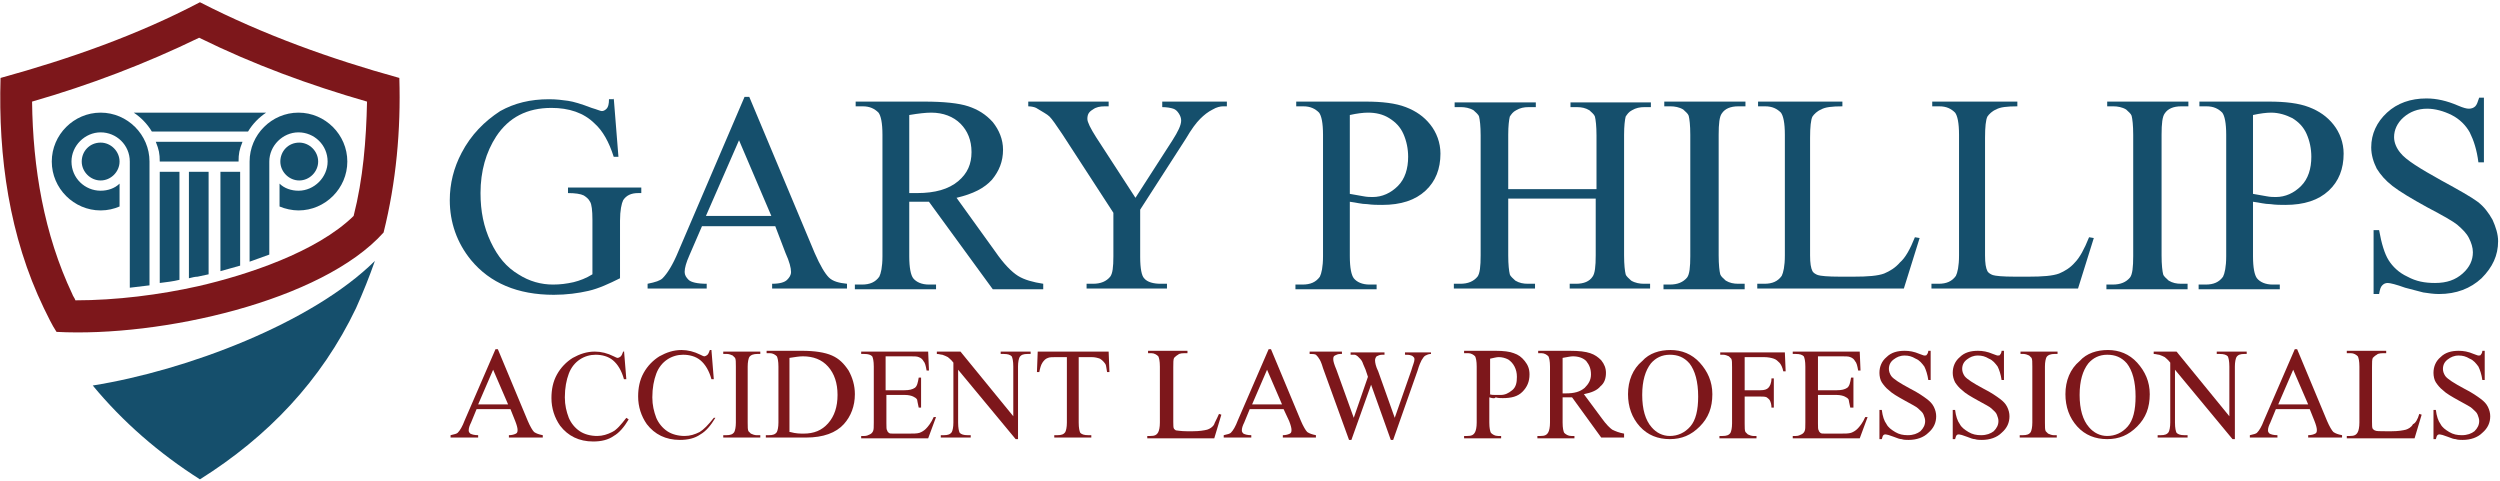 <svg xmlns="http://www.w3.org/2000/svg" width="322" height="62" viewBox="0 0 322 62" fill="none"><g clip-path="url(#clip0_78_1236)"><path fill-rule="evenodd" clip-rule="evenodd" d="M20.068 18.267H25.651H31.234C30.828 19.282 30.727 19.79 30.727 20.806H20.576C20.576 19.79 20.474 19.282 20.068 18.267ZM38.543 18.368C39.863 18.368 40.979 19.485 40.979 20.806C40.979 22.126 39.863 23.244 38.543 23.244C37.224 23.244 36.107 22.126 36.107 20.806C36.107 19.485 37.122 18.368 38.543 18.368ZM12.963 18.368C14.282 18.368 15.399 19.485 15.399 20.806C15.399 22.126 14.282 23.244 12.963 23.244C11.643 23.244 10.526 22.126 10.526 20.806C10.526 19.485 11.541 18.368 12.963 18.368ZM32.148 20.806V33.706C32.96 33.401 33.874 33.096 34.686 32.791V20.806C34.686 18.774 36.411 17.048 38.442 17.048C40.472 17.048 42.197 18.673 42.197 20.806C42.197 22.837 40.472 24.564 38.442 24.564C37.528 24.564 36.614 24.259 36.005 23.65V26.596C36.716 26.9 37.63 27.103 38.442 27.103C41.893 27.103 44.735 24.259 44.735 20.806C44.735 17.352 41.893 14.508 38.442 14.508C34.99 14.508 32.148 17.352 32.148 20.806ZM26.971 22.126H25.651H24.332V35.839C24.738 35.737 25.144 35.636 25.448 35.636C25.956 35.534 26.362 35.432 26.869 35.331V22.126H26.971ZM30.93 22.126H28.392V34.925C29.204 34.721 30.118 34.417 30.93 34.214V22.126ZM34.28 14.508C33.366 15.118 32.554 15.93 31.945 16.946H25.753H19.561C18.952 15.93 18.14 15.118 17.226 14.508H25.753H34.28ZM19.256 20.806C19.256 17.352 16.414 14.508 12.963 14.508C9.511 14.508 6.669 17.352 6.669 20.806C6.669 24.259 9.511 27.103 12.963 27.103C13.876 27.103 14.688 26.9 15.399 26.596V23.65C14.79 24.259 13.876 24.564 12.963 24.564C10.932 24.564 9.207 22.939 9.207 20.806C9.207 18.774 10.932 17.048 12.963 17.048C14.993 17.048 16.718 18.673 16.718 20.806V37.058C17.632 36.956 18.444 36.854 19.256 36.753V20.806ZM20.576 22.126H23.114V36.042C22.302 36.245 21.388 36.347 20.576 36.448V22.126Z" fill="#154F6C"></path><path fill-rule="evenodd" clip-rule="evenodd" d="M25.753 0.288C17.632 4.554 8.902 7.601 0.071 10.039C-0.234 20.196 1.187 30.455 5.654 39.699C6.161 40.714 6.669 41.831 7.278 42.746C20.677 43.457 41.487 38.784 49.405 29.948C51.029 23.447 51.638 16.743 51.435 10.039C42.603 7.601 33.874 4.453 25.753 0.288ZM47.273 13.086C47.171 18.063 46.765 23.041 45.547 27.814C40.776 32.487 31.742 35.432 25.55 36.855C20.576 37.972 14.993 38.683 9.714 38.683C9.613 38.378 9.41 38.175 9.308 37.87C5.654 30.151 4.233 21.619 4.131 13.086C11.541 10.953 18.749 8.211 25.651 4.859C32.656 8.312 39.863 10.953 47.273 13.086Z" fill="#7D171B"></path><path fill-rule="evenodd" clip-rule="evenodd" d="M11.947 49.653C15.805 54.325 20.474 58.388 25.753 61.74C34.483 56.255 41.385 49.043 45.852 39.698C46.765 37.667 47.577 35.636 48.288 33.604C40.167 41.628 24.027 47.723 11.947 49.653Z" fill="#154F6C"></path><path d="M79.046 12.578L79.655 20.196H79.046C78.437 18.266 77.625 16.844 76.609 15.93C75.188 14.508 73.26 13.899 71.026 13.899C67.88 13.899 65.545 15.117 63.921 17.555C62.601 19.587 61.891 22.024 61.891 24.869C61.891 27.205 62.297 29.236 63.21 31.166C64.124 33.096 65.24 34.416 66.763 35.331C68.184 36.245 69.707 36.651 71.23 36.651C72.143 36.651 72.955 36.549 73.869 36.346C74.681 36.143 75.493 35.838 76.305 35.331V28.322C76.305 27.103 76.204 26.291 76.001 25.986C75.797 25.579 75.493 25.376 75.188 25.173C74.782 24.97 74.072 24.869 73.158 24.869V24.157H82.599V24.869H82.193C81.279 24.869 80.67 25.173 80.264 25.783C80.061 26.189 79.858 27.103 79.858 28.424V35.838C78.437 36.549 77.117 37.159 75.797 37.464C74.478 37.768 72.955 37.971 71.331 37.971C66.662 37.971 63.109 36.448 60.672 33.502C58.845 31.268 57.932 28.627 57.932 25.783C57.932 23.65 58.439 21.618 59.454 19.688C60.672 17.352 62.398 15.625 64.428 14.305C66.255 13.289 68.286 12.781 70.722 12.781C71.635 12.781 72.448 12.883 73.158 12.984C73.869 13.086 74.884 13.391 76.204 13.899C76.914 14.102 77.32 14.305 77.523 14.305C77.726 14.305 77.929 14.203 78.132 14C78.335 13.797 78.437 13.391 78.437 12.781H79.046V12.578Z" fill="#154F6C"></path><path d="M99.856 29.135H90.415L88.791 32.893C88.385 33.807 88.182 34.518 88.182 35.026C88.182 35.432 88.385 35.737 88.69 36.042C88.994 36.346 89.806 36.549 91.024 36.549V37.159H83.411V36.549C84.426 36.346 85.035 36.143 85.34 35.838C85.949 35.229 86.659 34.112 87.37 32.385L95.897 12.477H96.506L104.931 32.588C105.642 34.213 106.251 35.229 106.758 35.737C107.266 36.245 108.078 36.448 109.093 36.549V37.159H99.45V36.549C100.465 36.549 101.074 36.346 101.378 36.042C101.683 35.737 101.886 35.432 101.886 35.026C101.886 34.518 101.683 33.705 101.175 32.588L99.856 29.135ZM99.348 27.814L95.186 18.063L90.923 27.814H99.348Z" fill="#154F6C"></path><path d="M134.368 37.26H127.872L119.649 25.986C119.04 25.986 118.533 25.986 118.127 25.986C117.924 25.986 117.822 25.986 117.619 25.986C117.416 25.986 117.213 25.986 117.112 25.986V32.994C117.112 34.518 117.315 35.432 117.619 35.838C118.025 36.346 118.736 36.651 119.649 36.651H120.563V37.26H110.107V36.651H111.021C112.036 36.651 112.747 36.346 113.254 35.635C113.457 35.229 113.66 34.416 113.66 32.994V17.352C113.66 15.828 113.457 14.914 113.153 14.508C112.645 14 112.036 13.695 111.123 13.695H110.209V13.086H119.04C121.578 13.086 123.507 13.289 124.725 13.695C125.943 14.102 126.958 14.711 127.872 15.727C128.684 16.743 129.191 17.962 129.191 19.282C129.191 20.805 128.684 22.024 127.77 23.142C126.755 24.259 125.334 24.97 123.202 25.478L128.176 32.385C129.293 34.01 130.308 35.026 131.12 35.534C131.932 36.041 133.049 36.346 134.368 36.549V37.26ZM117.112 24.868C117.315 24.868 117.518 24.868 117.721 24.868C117.924 24.868 118.025 24.868 118.127 24.868C120.461 24.868 122.187 24.361 123.405 23.345C124.623 22.329 125.131 21.11 125.131 19.587C125.131 18.063 124.623 16.844 123.71 15.93C122.796 15.016 121.477 14.508 119.954 14.508C119.243 14.508 118.33 14.61 117.112 14.813V24.868Z" fill="#154F6C"></path><path d="M149.494 13.086H158.021V13.695H157.513C157.209 13.695 156.701 13.797 156.194 14.102C155.585 14.406 155.077 14.813 154.57 15.32C154.062 15.828 153.453 16.641 152.742 17.86L146.855 27.002V33.096C146.855 34.62 147.058 35.534 147.362 35.838C147.768 36.346 148.581 36.549 149.494 36.549H150.306V37.159H139.952V36.549H140.764C141.779 36.549 142.49 36.245 142.997 35.635C143.302 35.229 143.404 34.416 143.404 32.994V27.408L136.805 17.25C135.993 16.032 135.486 15.32 135.181 15.016C134.877 14.711 134.268 14.406 133.456 13.899C133.253 13.797 132.846 13.695 132.44 13.695V13.086H142.794V13.695H142.287C141.678 13.695 141.17 13.797 140.764 14.102C140.257 14.406 140.054 14.711 140.054 15.32C140.054 15.727 140.46 16.539 141.17 17.657L146.246 25.478L151.017 18.063C151.727 16.946 152.133 16.133 152.133 15.524C152.133 15.219 152.032 14.914 151.829 14.61C151.626 14.305 151.423 14.102 151.118 14C150.814 13.899 150.306 13.797 149.697 13.797V13.086H149.494Z" fill="#154F6C"></path><path d="M173.857 25.986V32.994C173.857 34.518 174.06 35.432 174.364 35.838C174.77 36.346 175.481 36.651 176.395 36.651H177.308V37.26H166.853V36.651H167.766C168.781 36.651 169.492 36.346 169.999 35.635C170.202 35.229 170.405 34.416 170.405 32.994V17.352C170.405 15.828 170.202 14.914 169.898 14.508C169.39 14 168.781 13.695 167.868 13.695H166.954V13.086H175.887C178.019 13.086 179.744 13.289 181.064 13.797C182.384 14.305 183.399 15.016 184.211 16.032C185.023 17.047 185.53 18.368 185.53 19.79C185.53 21.72 184.921 23.345 183.602 24.564C182.282 25.783 180.455 26.392 178.019 26.392C177.41 26.392 176.801 26.392 176.09 26.291C175.379 26.291 174.669 26.087 173.857 25.986ZM173.857 24.97C174.466 25.072 175.075 25.173 175.582 25.275C176.09 25.376 176.496 25.376 176.801 25.376C178.019 25.376 179.135 24.868 180.049 23.954C180.962 23.04 181.369 21.72 181.369 20.196C181.369 19.18 181.165 18.165 180.759 17.25C180.353 16.336 179.744 15.727 178.932 15.219C178.12 14.711 177.207 14.508 176.191 14.508C175.582 14.508 174.77 14.61 173.857 14.813V24.97Z" fill="#154F6C"></path><path d="M194.362 24.361H205.629V17.454C205.629 16.235 205.528 15.422 205.426 15.016C205.325 14.711 205.02 14.508 204.716 14.203C204.208 13.899 203.701 13.797 203.091 13.797H202.279V13.188H212.633V13.797H211.821C211.212 13.797 210.705 13.899 210.197 14.203C209.791 14.406 209.588 14.711 209.385 15.016C209.284 15.422 209.182 16.235 209.182 17.352V32.893C209.182 34.112 209.284 34.924 209.385 35.331C209.487 35.635 209.791 35.838 210.096 36.143C210.603 36.448 211.212 36.549 211.72 36.549H212.532V37.159H202.178V36.549H202.99C204.005 36.549 204.716 36.245 205.122 35.635C205.426 35.229 205.528 34.315 205.528 32.893V25.579H194.26V32.893C194.26 34.112 194.362 34.924 194.463 35.331C194.565 35.635 194.869 35.838 195.174 36.143C195.681 36.448 196.189 36.549 196.798 36.549H197.711V37.159H187.256V36.549H188.068C189.083 36.549 189.794 36.245 190.301 35.635C190.606 35.229 190.707 34.315 190.707 32.893V17.454C190.707 16.235 190.606 15.422 190.504 15.016C190.403 14.711 190.098 14.508 189.794 14.203C189.286 13.899 188.677 13.797 188.169 13.797H187.357V13.188H197.813V13.797H196.899C196.29 13.797 195.783 13.899 195.275 14.203C194.869 14.406 194.666 14.711 194.463 15.016C194.362 15.422 194.26 16.235 194.26 17.352V24.361H194.362Z" fill="#154F6C"></path><path d="M224.713 36.651V37.26H214.258V36.651H215.07C216.085 36.651 216.796 36.346 217.303 35.737C217.608 35.331 217.709 34.416 217.709 32.994V17.352C217.709 16.133 217.608 15.32 217.506 14.914C217.405 14.61 217.1 14.406 216.796 14.102C216.288 13.797 215.679 13.695 215.171 13.695H214.359V13.086H224.815V13.695H223.901C222.886 13.695 222.176 14 221.77 14.61C221.465 15.016 221.364 15.93 221.364 17.352V32.893C221.364 34.112 221.465 34.924 221.567 35.331C221.668 35.635 221.973 35.838 222.277 36.143C222.785 36.448 223.292 36.549 223.901 36.549H224.713V36.651Z" fill="#154F6C"></path><path d="M246.639 30.556L247.248 30.658L245.218 37.159H226.337V36.549H227.25C228.266 36.549 228.976 36.245 229.484 35.534C229.687 35.127 229.89 34.315 229.89 32.893V17.352C229.89 15.828 229.687 14.914 229.382 14.508C228.875 14 228.266 13.695 227.352 13.695H226.438V13.086H237.3V13.695C235.98 13.695 235.067 13.797 234.559 14.102C234.052 14.305 233.646 14.711 233.443 15.016C233.24 15.422 233.138 16.336 233.138 17.758V32.893C233.138 33.908 233.24 34.518 233.443 34.924C233.544 35.127 233.849 35.331 234.153 35.432C234.458 35.534 235.371 35.635 236.995 35.635H238.721C240.548 35.635 241.868 35.534 242.68 35.229C243.391 34.924 244.101 34.518 244.71 33.807C245.421 33.197 246.03 32.08 246.639 30.556Z" fill="#154F6C"></path><path d="M269.073 30.556L269.682 30.658L267.651 37.159H248.771V36.549H249.684C250.699 36.549 251.41 36.245 251.917 35.534C252.12 35.127 252.323 34.315 252.323 32.893V17.352C252.323 15.828 252.12 14.914 251.816 14.508C251.308 14 250.699 13.695 249.786 13.695H248.872V13.086H259.835V13.695C258.515 13.695 257.602 13.797 257.094 14.102C256.587 14.305 256.181 14.711 255.978 15.016C255.775 15.422 255.673 16.336 255.673 17.758V32.893C255.673 33.908 255.775 34.518 255.978 34.924C256.079 35.127 256.384 35.331 256.688 35.432C256.993 35.534 257.906 35.635 259.531 35.635H261.256C263.083 35.635 264.403 35.534 265.215 35.229C265.926 34.924 266.636 34.518 267.245 33.807C267.854 33.197 268.464 32.08 269.073 30.556Z" fill="#154F6C"></path><path d="M281.761 36.651V37.26H271.306V36.651H272.118C273.133 36.651 273.843 36.346 274.351 35.737C274.656 35.331 274.757 34.416 274.757 32.994V17.352C274.757 16.133 274.656 15.32 274.554 14.914C274.452 14.61 274.148 14.406 273.843 14.102C273.336 13.797 272.727 13.695 272.219 13.695H271.407V13.086H281.863V13.695H280.949C279.934 13.695 279.223 14 278.817 14.61C278.513 15.016 278.411 15.93 278.411 17.352V32.893C278.411 34.112 278.513 34.924 278.614 35.331C278.716 35.635 279.02 35.838 279.325 36.143C279.833 36.448 280.34 36.549 280.949 36.549H281.761V36.651Z" fill="#154F6C"></path><path d="M290.187 25.986V32.994C290.187 34.518 290.39 35.432 290.694 35.838C291.1 36.346 291.811 36.651 292.725 36.651H293.638V37.26H283.183V36.651H284.096C285.111 36.651 285.822 36.346 286.329 35.635C286.532 35.229 286.735 34.416 286.735 32.994V17.352C286.735 15.828 286.532 14.914 286.228 14.508C285.72 14 285.111 13.695 284.198 13.695H283.284V13.086H292.217C294.349 13.086 296.074 13.289 297.394 13.797C298.714 14.305 299.729 15.016 300.541 16.032C301.353 17.047 301.86 18.368 301.86 19.79C301.86 21.72 301.251 23.345 299.932 24.564C298.612 25.783 296.785 26.392 294.349 26.392C293.74 26.392 293.131 26.392 292.42 26.291C291.709 26.291 290.999 26.087 290.187 25.986ZM290.187 24.97C290.796 25.072 291.405 25.173 291.913 25.275C292.42 25.376 292.826 25.376 293.131 25.376C294.349 25.376 295.465 24.868 296.379 23.954C297.293 23.04 297.699 21.72 297.699 20.196C297.699 19.18 297.496 18.165 297.09 17.25C296.683 16.336 296.074 15.727 295.262 15.219C294.45 14.813 293.537 14.508 292.522 14.508C291.913 14.508 291.1 14.61 290.187 14.813V24.97Z" fill="#154F6C"></path><path d="M319.929 12.578V20.907H319.218C319.015 19.282 318.609 18.063 318.102 17.047C317.594 16.133 316.782 15.321 315.767 14.813C314.752 14.305 313.635 14 312.62 14C311.402 14 310.387 14.406 309.575 15.117C308.763 15.829 308.357 16.743 308.357 17.657C308.357 18.368 308.661 19.079 309.169 19.688C309.88 20.602 311.707 21.72 314.447 23.243C316.681 24.462 318.305 25.376 319.117 25.986C319.929 26.595 320.538 27.408 321.046 28.322C321.452 29.236 321.756 30.15 321.756 31.064C321.756 32.893 321.046 34.416 319.625 35.838C318.203 37.159 316.376 37.87 314.143 37.87C313.432 37.87 312.823 37.768 312.113 37.667C311.707 37.565 310.996 37.362 309.778 37.057C308.661 36.651 307.849 36.448 307.545 36.448C307.24 36.448 307.037 36.549 306.834 36.753C306.631 36.956 306.53 37.26 306.428 37.87H305.718V29.642H306.428C306.733 31.369 307.139 32.69 307.646 33.502C308.154 34.315 308.966 35.127 310.083 35.635C311.199 36.245 312.316 36.448 313.635 36.448C315.158 36.448 316.275 36.041 317.188 35.229C318.102 34.416 318.508 33.502 318.508 32.486C318.508 31.877 318.305 31.268 318 30.658C317.696 30.049 317.188 29.541 316.478 28.931C315.97 28.525 314.752 27.814 312.62 26.697C310.59 25.579 309.067 24.665 308.154 23.954C307.24 23.243 306.631 22.532 306.124 21.72C305.718 20.907 305.413 19.993 305.413 18.977C305.413 17.25 306.124 15.727 307.443 14.508C308.763 13.289 310.489 12.68 312.519 12.68C313.838 12.68 315.158 12.984 316.579 13.594C317.29 13.899 317.696 14 318 14C318.305 14 318.609 13.899 318.812 13.695C319.015 13.492 319.117 13.188 319.32 12.578H319.929Z" fill="#154F6C"></path><path d="M65.748 52.7H61.383L60.672 54.426C60.469 54.833 60.368 55.138 60.368 55.442C60.368 55.645 60.469 55.747 60.571 55.849C60.774 55.95 61.078 56.052 61.586 56.052V56.356H58.033V56.052C58.541 55.95 58.845 55.849 58.947 55.747C59.251 55.442 59.556 54.934 59.86 54.122L63.819 44.98H64.124L67.981 54.223C68.286 54.934 68.59 55.442 68.793 55.645C69.098 55.849 69.402 55.95 69.91 56.052V56.356H65.545V56.052C65.951 56.052 66.255 55.95 66.459 55.849C66.662 55.747 66.662 55.544 66.662 55.341C66.662 55.138 66.56 54.731 66.357 54.223L65.748 52.7ZM65.444 52.09L63.515 47.621L61.586 52.09H65.444Z" fill="#7D171B"></path><path d="M80.365 45.082L80.67 48.84H80.365C80.061 47.723 79.553 46.91 78.944 46.402C78.335 45.894 77.523 45.691 76.711 45.691C76 45.691 75.29 45.894 74.681 46.301C74.072 46.707 73.564 47.316 73.26 48.129C72.955 48.942 72.752 49.957 72.752 51.176C72.752 52.192 72.955 53.005 73.26 53.817C73.564 54.528 74.072 55.138 74.681 55.544C75.29 55.95 76.102 56.153 76.914 56.153C77.624 56.153 78.234 55.95 78.843 55.645C79.452 55.341 79.959 54.731 80.67 53.817L80.974 54.02C80.365 55.036 79.756 55.747 79.046 56.153C78.335 56.661 77.421 56.864 76.406 56.864C74.579 56.864 73.158 56.153 72.143 54.833C71.432 53.817 71.026 52.598 71.026 51.278C71.026 50.16 71.229 49.145 71.737 48.231C72.245 47.316 72.955 46.605 73.767 46.097C74.681 45.59 75.594 45.285 76.609 45.285C77.421 45.285 78.234 45.488 79.046 45.894C79.249 45.996 79.452 46.097 79.553 46.097C79.655 46.097 79.858 45.996 79.959 45.894C80.061 45.793 80.162 45.59 80.264 45.285H80.365V45.082Z" fill="#7D171B"></path><path d="M91.633 45.082L91.937 48.84H91.633C91.328 47.723 90.821 46.91 90.212 46.402C89.603 45.894 88.79 45.691 87.978 45.691C87.268 45.691 86.557 45.894 85.948 46.301C85.339 46.707 84.832 47.316 84.527 48.129C84.223 48.942 84.02 49.957 84.02 51.176C84.02 52.192 84.223 53.005 84.527 53.817C84.832 54.528 85.339 55.138 85.948 55.544C86.557 55.95 87.369 56.153 88.181 56.153C88.892 56.153 89.501 55.95 90.11 55.645C90.618 55.341 91.227 54.731 91.937 53.817H92.14C91.531 54.833 90.922 55.544 90.212 55.95C89.501 56.458 88.588 56.661 87.572 56.661C85.745 56.661 84.324 55.95 83.309 54.63C82.598 53.614 82.192 52.395 82.192 51.075C82.192 49.957 82.395 48.942 82.903 48.027C83.41 47.113 84.121 46.402 84.933 45.894C85.847 45.386 86.76 45.082 87.775 45.082C88.588 45.082 89.4 45.285 90.212 45.691C90.415 45.793 90.618 45.894 90.719 45.894C90.821 45.894 91.024 45.793 91.125 45.691C91.227 45.59 91.328 45.386 91.43 45.082H91.633Z" fill="#7D171B"></path><path d="M97.926 56.052V56.356H93.155V56.052H93.561C94.069 56.052 94.373 55.95 94.576 55.645C94.678 55.442 94.779 55.036 94.779 54.426V47.215C94.779 46.605 94.779 46.301 94.678 46.097C94.576 45.996 94.475 45.894 94.373 45.793C94.17 45.691 93.866 45.59 93.663 45.59H93.155V45.285H97.926V45.59H97.52C97.114 45.59 96.708 45.691 96.505 45.996C96.404 46.199 96.302 46.605 96.302 47.215V54.426C96.302 55.036 96.302 55.341 96.404 55.544C96.505 55.645 96.607 55.747 96.708 55.849C96.911 55.95 97.216 56.052 97.419 56.052H97.926Z" fill="#7D171B"></path><path d="M98.638 56.356V56.052H99.044C99.551 56.052 99.856 55.95 100.059 55.645C100.16 55.442 100.262 55.036 100.262 54.426V47.215C100.262 46.504 100.16 46.097 100.059 45.894C99.856 45.691 99.551 45.488 99.145 45.488H98.739V45.183H103.307C104.931 45.183 106.251 45.386 107.165 45.793C108.078 46.199 108.687 46.809 109.296 47.723C109.804 48.637 110.108 49.653 110.108 50.77C110.108 52.294 109.601 53.614 108.687 54.63C107.672 55.747 106.048 56.356 103.815 56.356H98.638ZM101.785 55.645C102.495 55.849 103.104 55.849 103.51 55.849C104.83 55.849 105.845 55.442 106.657 54.528C107.469 53.614 107.875 52.395 107.875 50.871C107.875 49.348 107.469 48.129 106.657 47.215C105.845 46.301 104.728 45.894 103.409 45.894C102.901 45.894 102.394 45.996 101.683 46.097V55.645H101.785Z" fill="#7D171B"></path><path d="M114.067 45.894V50.262H116.503C117.112 50.262 117.518 50.16 117.823 49.957C118.127 49.754 118.229 49.246 118.33 48.637H118.635V52.497H118.33C118.229 51.989 118.127 51.583 118.127 51.481C118.026 51.278 117.823 51.176 117.62 51.075C117.417 50.973 117.011 50.871 116.604 50.871H114.168V54.528C114.168 55.036 114.168 55.341 114.27 55.442C114.27 55.544 114.371 55.645 114.473 55.747C114.574 55.849 114.777 55.849 115.082 55.849H117.011C117.62 55.849 118.127 55.849 118.432 55.747C118.736 55.645 119.041 55.442 119.244 55.239C119.548 54.934 119.954 54.426 120.259 53.715H120.563L119.548 56.458H110.92V56.153H111.326C111.63 56.153 111.834 56.052 112.037 55.95C112.24 55.849 112.341 55.747 112.443 55.544C112.544 55.341 112.544 55.036 112.544 54.426V47.215C112.544 46.504 112.443 46.097 112.341 45.894C112.138 45.691 111.834 45.59 111.326 45.59H110.92V45.285H119.548L119.65 47.723H119.345C119.244 47.113 119.142 46.707 118.939 46.504C118.838 46.301 118.635 46.097 118.33 45.996C118.127 45.894 117.721 45.894 117.214 45.894H114.067Z" fill="#7D171B"></path><path d="M120.665 45.285H123.71L130.512 53.614V47.215C130.512 46.504 130.41 46.097 130.309 45.894C130.105 45.691 129.801 45.59 129.293 45.59H128.887V45.285H132.745V45.59H132.339C131.831 45.59 131.527 45.691 131.324 45.996C131.222 46.199 131.121 46.605 131.121 47.215V56.559H130.816L123.406 47.621V54.426C123.406 55.138 123.507 55.544 123.609 55.747C123.812 55.95 124.116 56.052 124.624 56.052H125.03V56.356H121.173V56.052H121.579C122.086 56.052 122.391 55.95 122.594 55.645C122.695 55.442 122.797 55.036 122.797 54.426V46.707C122.492 46.301 122.188 46.097 122.086 45.996C121.883 45.894 121.68 45.793 121.376 45.691C121.173 45.691 120.97 45.59 120.665 45.59V45.285Z" fill="#7D171B"></path><path d="M142.794 45.285L142.896 47.926H142.591C142.49 47.418 142.49 47.113 142.388 46.91C142.185 46.605 141.982 46.402 141.677 46.199C141.373 46.097 141.068 45.996 140.561 45.996H138.937V54.426C138.937 55.138 139.038 55.544 139.14 55.747C139.343 55.95 139.647 56.052 140.155 56.052H140.561V56.356H135.79V56.052H136.196C136.703 56.052 137.008 55.95 137.211 55.645C137.313 55.442 137.414 55.036 137.414 54.426V45.996H136.094C135.587 45.996 135.181 45.996 134.978 46.097C134.673 46.199 134.47 46.402 134.267 46.707C134.064 47.012 133.963 47.418 133.861 47.926H133.557L133.658 45.285H142.794Z" fill="#7D171B"></path><path d="M157.006 53.309L157.311 53.411L156.397 56.458H147.769V56.153H148.175C148.682 56.153 148.987 56.052 149.19 55.645C149.291 55.442 149.393 55.036 149.393 54.426V47.215C149.393 46.504 149.291 46.097 149.19 45.894C148.987 45.691 148.682 45.488 148.276 45.488H147.87V45.183H152.946V45.488C152.337 45.488 151.93 45.488 151.727 45.691C151.524 45.793 151.321 45.996 151.22 46.097C151.118 46.301 151.118 46.707 151.118 47.316V54.325C151.118 54.731 151.118 55.138 151.22 55.239C151.321 55.341 151.423 55.442 151.524 55.442C151.626 55.442 152.133 55.544 152.844 55.544H153.656C154.468 55.544 155.077 55.442 155.483 55.341C155.788 55.239 156.194 55.036 156.397 54.63C156.397 54.528 156.701 54.02 157.006 53.309Z" fill="#7D171B"></path><path d="M165.329 52.7H160.964L160.254 54.426C160.05 54.833 159.949 55.138 159.949 55.442C159.949 55.645 160.051 55.747 160.152 55.849C160.355 55.95 160.66 56.052 161.167 56.052V56.356H157.614V56.052C158.122 55.95 158.426 55.849 158.528 55.747C158.832 55.442 159.137 54.934 159.441 54.122L163.4 44.98H163.705L167.562 54.223C167.867 54.934 168.171 55.442 168.374 55.645C168.679 55.849 168.983 55.95 169.491 56.052V56.356H165.228V56.052C165.634 56.052 165.938 55.95 166.141 55.849C166.344 55.747 166.344 55.544 166.344 55.341C166.344 55.138 166.243 54.731 166.04 54.223L165.329 52.7ZM165.126 52.09L163.197 47.621L161.269 52.09H165.126Z" fill="#7D171B"></path><path d="M184.312 45.285V45.59C184.008 45.59 183.805 45.691 183.602 45.793C183.399 45.894 183.297 46.097 183.094 46.402C182.993 46.605 182.79 47.012 182.587 47.723L179.44 56.661H179.135L176.597 49.551L174.06 56.661H173.755L170.405 47.418C170.202 46.707 169.999 46.301 169.898 46.199C169.796 45.996 169.593 45.793 169.492 45.691C169.289 45.59 169.086 45.59 168.68 45.59V45.285H172.842V45.59H172.639C172.334 45.59 172.131 45.691 171.928 45.793C171.725 45.894 171.725 46.097 171.725 46.301C171.725 46.504 171.826 46.91 172.131 47.621L174.364 53.817L176.191 48.535L175.887 47.621L175.582 46.91C175.481 46.605 175.379 46.402 175.176 46.199C175.075 46.097 174.973 45.996 174.872 45.894C174.77 45.793 174.567 45.691 174.466 45.691C174.364 45.691 174.161 45.691 173.958 45.691V45.386H178.323V45.691H178.019C177.714 45.691 177.511 45.793 177.308 45.894C177.207 45.996 177.105 46.199 177.105 46.402C177.105 46.707 177.207 47.215 177.511 47.824L179.643 53.817L181.774 47.723C181.978 47.012 182.181 46.605 182.181 46.301C182.181 46.199 182.181 46.097 182.079 45.996C181.978 45.894 181.876 45.793 181.774 45.793C181.571 45.691 181.267 45.691 180.962 45.691V45.386H184.312V45.285Z" fill="#7D171B"></path><path d="M191.824 51.176V54.426C191.824 55.138 191.925 55.544 192.027 55.747C192.23 55.95 192.534 56.153 192.94 56.153H193.346V56.458H188.575V56.153H188.981C189.489 56.153 189.793 56.052 189.996 55.645C190.098 55.442 190.199 55.036 190.199 54.426V47.215C190.199 46.504 190.098 46.097 189.996 45.894C189.793 45.691 189.489 45.488 189.083 45.488H188.575V45.183H192.636C193.651 45.183 194.463 45.285 194.97 45.488C195.579 45.691 195.985 45.996 196.391 46.504C196.798 47.012 197.001 47.52 197.001 48.23C197.001 49.145 196.696 49.856 196.087 50.465C195.478 51.075 194.666 51.278 193.549 51.278C193.245 51.278 192.94 51.278 192.636 51.176C192.534 51.379 192.128 51.278 191.824 51.176ZM191.824 50.77C192.128 50.871 192.331 50.871 192.636 50.871C192.839 50.871 193.042 50.871 193.245 50.871C193.854 50.871 194.26 50.668 194.767 50.262C195.275 49.856 195.376 49.246 195.376 48.535C195.376 48.027 195.275 47.621 195.072 47.215C194.869 46.809 194.564 46.504 194.26 46.301C193.854 46.097 193.448 45.996 193.042 45.996C192.737 45.996 192.433 46.097 191.925 46.199V50.77H191.824Z" fill="#7D171B"></path><path d="M209.182 56.356H206.238L202.482 51.176C202.178 51.176 201.975 51.176 201.772 51.176C201.67 51.176 201.67 51.176 201.568 51.176C201.467 51.176 201.365 51.176 201.264 51.176V54.426C201.264 55.138 201.365 55.544 201.467 55.747C201.67 55.95 201.975 56.153 202.381 56.153H202.787V56.458H198.016V56.153H198.422C198.929 56.153 199.234 56.052 199.437 55.645C199.538 55.442 199.64 55.036 199.64 54.426V47.215C199.64 46.504 199.538 46.097 199.437 45.894C199.234 45.691 198.929 45.488 198.523 45.488H198.117V45.183H202.178C203.396 45.183 204.208 45.285 204.817 45.488C205.426 45.691 205.832 45.996 206.238 46.402C206.644 46.91 206.847 47.418 206.847 48.027C206.847 48.738 206.644 49.348 206.136 49.754C205.73 50.262 205.02 50.567 204.005 50.77L206.339 53.919C206.847 54.63 207.355 55.138 207.659 55.341C208.065 55.544 208.573 55.747 209.182 55.849V56.356ZM201.162 50.668C201.264 50.668 201.365 50.668 201.467 50.668C201.568 50.668 201.568 50.668 201.67 50.668C202.787 50.668 203.497 50.465 204.106 49.957C204.614 49.449 204.918 48.942 204.918 48.23C204.918 47.52 204.715 47.012 204.309 46.504C203.903 46.097 203.294 45.894 202.584 45.894C202.279 45.894 201.873 45.996 201.264 46.097V50.668H201.162Z" fill="#7D171B"></path><path d="M215.171 45.082C216.592 45.082 217.912 45.59 218.927 46.707C219.942 47.824 220.551 49.145 220.551 50.77C220.551 52.497 220.043 53.817 218.927 54.934C217.81 56.052 216.592 56.56 215.069 56.56C213.547 56.56 212.227 56.052 211.212 54.934C210.197 53.817 209.689 52.395 209.689 50.77C209.689 49.043 210.299 47.52 211.517 46.504C212.43 45.488 213.75 45.082 215.171 45.082ZM215.069 45.691C214.054 45.691 213.242 46.097 212.633 46.809C211.923 47.723 211.517 49.043 211.517 50.871C211.517 52.7 211.923 54.122 212.735 55.036C213.344 55.747 214.156 56.153 215.069 56.153C216.085 56.153 216.998 55.747 217.709 54.934C218.419 54.122 218.724 52.801 218.724 51.075C218.724 49.145 218.318 47.723 217.607 46.809C216.897 45.996 216.085 45.691 215.069 45.691Z" fill="#7D171B"></path><path d="M224.713 45.894V50.262H226.743C227.251 50.262 227.555 50.16 227.758 49.957C227.961 49.754 228.165 49.348 228.165 48.738H228.469V52.497H228.165C228.165 52.09 228.063 51.786 227.961 51.582C227.86 51.379 227.657 51.278 227.555 51.176C227.352 51.075 227.048 51.075 226.743 51.075H224.713V54.528C224.713 55.138 224.713 55.442 224.815 55.645C224.916 55.747 225.018 55.849 225.119 55.95C225.322 56.052 225.627 56.153 225.83 56.153H226.236V56.458H221.465V56.153H221.871C222.378 56.153 222.683 56.052 222.886 55.747C222.987 55.544 223.089 55.138 223.089 54.528V47.316C223.089 46.707 223.089 46.402 222.987 46.199C222.886 46.097 222.784 45.996 222.683 45.894C222.48 45.793 222.175 45.691 221.972 45.691H221.566V45.386H229.89L229.992 47.824H229.687C229.586 47.316 229.383 46.91 229.18 46.707C228.977 46.504 228.774 46.301 228.469 46.199C228.165 46.097 227.758 45.996 227.149 45.996H224.713V45.894Z" fill="#7D171B"></path><path d="M234.154 45.894V50.262H236.59C237.199 50.262 237.605 50.16 237.909 49.957C238.214 49.754 238.316 49.246 238.417 48.637H238.722V52.497H238.316C238.214 51.989 238.112 51.583 238.112 51.481C238.011 51.278 237.808 51.176 237.605 51.075C237.402 50.973 236.996 50.871 236.59 50.871H234.154V54.528C234.154 55.036 234.154 55.341 234.255 55.442C234.255 55.544 234.357 55.645 234.458 55.747C234.56 55.849 234.763 55.849 235.067 55.849H236.996C237.605 55.849 238.112 55.849 238.417 55.747C238.722 55.645 239.026 55.442 239.229 55.239C239.534 54.934 239.94 54.426 240.244 53.715H240.549L239.534 56.458H230.905V56.153H231.311C231.616 56.153 231.819 56.052 232.022 55.95C232.225 55.849 232.326 55.747 232.428 55.544C232.529 55.341 232.529 55.036 232.529 54.426V47.215C232.529 46.504 232.428 46.097 232.326 45.894C232.123 45.691 231.819 45.59 231.311 45.59H230.905V45.285H239.534L239.635 47.723H239.331C239.229 47.113 239.128 46.707 238.925 46.504C238.823 46.301 238.62 46.097 238.316 45.996C238.113 45.894 237.706 45.894 237.199 45.894H234.154Z" fill="#7D171B"></path><path d="M248.669 45.082V48.942H248.365C248.263 48.231 248.06 47.621 247.857 47.215C247.553 46.809 247.248 46.402 246.741 46.199C246.233 45.894 245.827 45.793 245.32 45.793C244.711 45.793 244.305 45.996 243.898 46.301C243.492 46.605 243.289 47.012 243.289 47.52C243.289 47.824 243.391 48.129 243.594 48.434C243.898 48.84 244.711 49.348 246.03 50.059C247.045 50.567 247.756 51.075 248.162 51.379C248.568 51.684 248.872 51.989 249.075 52.395C249.279 52.801 249.38 53.208 249.38 53.614C249.38 54.426 249.075 55.138 248.365 55.747C247.756 56.356 246.842 56.661 245.827 56.661C245.523 56.661 245.218 56.661 244.914 56.56C244.711 56.56 244.406 56.458 243.898 56.255C243.391 56.052 242.985 55.95 242.883 55.95C242.782 55.95 242.68 55.95 242.579 56.052C242.477 56.153 242.477 56.255 242.376 56.56H242.071V52.801H242.376C242.477 53.614 242.68 54.223 242.985 54.63C243.188 55.036 243.594 55.341 244.101 55.645C244.609 55.95 245.117 56.052 245.726 56.052C246.436 56.052 246.944 55.849 247.35 55.544C247.756 55.138 247.959 54.731 247.959 54.223C247.959 53.919 247.857 53.715 247.756 53.411C247.654 53.106 247.35 52.903 247.045 52.598C246.842 52.395 246.233 52.09 245.32 51.583C244.406 51.075 243.695 50.668 243.289 50.262C242.883 49.957 242.579 49.551 242.376 49.246C242.173 48.942 242.071 48.434 242.071 48.027C242.071 47.215 242.376 46.504 242.985 45.996C243.594 45.386 244.406 45.183 245.32 45.183C245.929 45.183 246.538 45.285 247.248 45.59C247.553 45.691 247.756 45.793 247.857 45.793C247.959 45.793 248.162 45.793 248.162 45.691C248.263 45.59 248.365 45.386 248.365 45.183H248.669V45.082Z" fill="#7D171B"></path><path d="M258.11 45.082V48.942H257.805C257.704 48.231 257.501 47.621 257.298 47.215C256.993 46.809 256.689 46.402 256.181 46.199C255.674 45.894 255.268 45.793 254.76 45.793C254.151 45.793 253.745 45.996 253.339 46.301C252.933 46.605 252.73 47.012 252.73 47.52C252.73 47.824 252.831 48.129 253.034 48.434C253.339 48.84 254.151 49.348 255.471 50.059C256.486 50.567 257.196 51.075 257.602 51.379C258.008 51.684 258.313 51.989 258.516 52.395C258.719 52.801 258.82 53.208 258.82 53.614C258.82 54.426 258.516 55.138 257.805 55.747C257.196 56.356 256.283 56.661 255.268 56.661C254.963 56.661 254.659 56.661 254.354 56.56C254.151 56.56 253.846 56.458 253.339 56.255C252.831 56.052 252.425 55.95 252.324 55.95C252.222 55.95 252.121 55.95 252.019 56.052C251.918 56.153 251.918 56.255 251.816 56.56H251.512V52.801H251.816C251.918 53.614 252.121 54.223 252.425 54.63C252.628 55.036 253.034 55.341 253.542 55.645C254.049 55.95 254.557 56.052 255.166 56.052C255.877 56.052 256.384 55.849 256.79 55.544C257.196 55.138 257.399 54.731 257.399 54.223C257.399 53.919 257.298 53.715 257.196 53.411C257.095 53.106 256.79 52.903 256.486 52.598C256.283 52.395 255.674 52.09 254.76 51.583C253.846 51.075 253.136 50.668 252.73 50.262C252.324 49.957 252.019 49.551 251.816 49.246C251.613 48.84 251.512 48.434 251.512 48.027C251.512 47.215 251.816 46.504 252.425 45.996C253.034 45.386 253.846 45.183 254.76 45.183C255.369 45.183 255.978 45.285 256.689 45.59C256.993 45.691 257.196 45.793 257.298 45.793C257.399 45.793 257.602 45.793 257.602 45.691C257.704 45.59 257.805 45.386 257.805 45.183H258.11V45.082Z" fill="#7D171B"></path><path d="M264.911 56.052V56.356H260.14V56.052H260.546C261.053 56.052 261.358 55.95 261.561 55.645C261.662 55.442 261.764 55.036 261.764 54.426V47.215C261.764 46.605 261.764 46.301 261.662 46.097C261.561 45.996 261.459 45.894 261.358 45.793C261.155 45.691 260.85 45.59 260.647 45.59H260.241V45.285H265.012V45.59H264.606C264.2 45.59 263.794 45.691 263.591 45.996C263.49 46.199 263.388 46.605 263.388 47.215V54.426C263.388 55.036 263.388 55.341 263.49 55.544C263.591 55.645 263.693 55.747 263.794 55.849C263.997 55.95 264.302 56.052 264.505 56.052H264.911Z" fill="#7D171B"></path><path d="M271.509 45.082C272.93 45.082 274.25 45.59 275.265 46.707C276.28 47.824 276.889 49.145 276.889 50.77C276.889 52.497 276.381 53.817 275.265 54.934C274.148 56.052 272.93 56.56 271.407 56.56C269.885 56.56 268.565 56.052 267.55 54.934C266.535 53.817 266.027 52.395 266.027 50.77C266.027 49.043 266.636 47.52 267.855 46.504C268.768 45.488 270.088 45.082 271.509 45.082ZM271.407 45.691C270.392 45.691 269.58 46.097 268.971 46.809C268.261 47.723 267.855 49.043 267.855 50.871C267.855 52.7 268.261 54.122 269.073 55.036C269.682 55.747 270.494 56.153 271.407 56.153C272.422 56.153 273.336 55.747 274.047 54.934C274.757 54.122 275.062 52.801 275.062 51.075C275.062 49.145 274.656 47.723 273.945 46.809C273.235 45.996 272.422 45.691 271.407 45.691Z" fill="#7D171B"></path><path d="M277.295 45.285H280.34L287.141 53.614V47.215C287.141 46.504 287.04 46.097 286.938 45.894C286.735 45.691 286.431 45.59 285.923 45.59H285.517V45.285H289.375V45.59H289.07C288.563 45.59 288.258 45.691 288.055 45.996C287.953 46.199 287.852 46.605 287.852 47.215V56.559H287.547L280.137 47.621V54.426C280.137 55.138 280.239 55.544 280.34 55.747C280.543 55.95 280.848 56.052 281.355 56.052H281.761V56.356H277.904V56.052H278.31C278.818 56.052 279.122 55.95 279.325 55.645C279.427 55.442 279.528 55.036 279.528 54.426V46.707C279.224 46.301 278.919 46.097 278.818 45.996C278.615 45.894 278.412 45.793 278.107 45.691C277.904 45.691 277.701 45.59 277.396 45.59V45.285H277.295Z" fill="#7D171B"></path><path d="M297.496 52.7H293.131L292.421 54.426C292.218 54.833 292.116 55.138 292.116 55.442C292.116 55.645 292.217 55.747 292.319 55.849C292.522 55.95 292.827 56.052 293.334 56.052V56.356H289.781V56.052C290.289 55.95 290.593 55.849 290.695 55.747C290.999 55.442 291.304 54.934 291.608 54.122L295.567 44.98H295.872L299.729 54.223C300.034 54.934 300.338 55.442 300.541 55.645C300.846 55.849 301.15 55.95 301.658 56.052V56.356H297.293V56.052C297.699 56.052 298.004 55.95 298.207 55.849C298.41 55.747 298.41 55.544 298.41 55.341C298.41 55.138 298.308 54.731 298.105 54.223L297.496 52.7ZM297.293 52.09L295.364 47.621L293.436 52.09H297.293Z" fill="#7D171B"></path><path d="M311.606 53.309L311.91 53.411L310.996 56.458H302.267V56.153H302.673C303.18 56.153 303.485 56.052 303.688 55.645C303.789 55.442 303.891 55.036 303.891 54.426V47.215C303.891 46.504 303.789 46.097 303.688 45.894C303.485 45.691 303.18 45.488 302.774 45.488H302.267V45.183H307.342V45.488C306.733 45.488 306.327 45.488 306.124 45.691C305.921 45.793 305.718 45.996 305.616 46.097C305.515 46.301 305.515 46.707 305.515 47.316V54.325C305.515 54.731 305.515 55.138 305.616 55.239C305.718 55.341 305.819 55.442 305.921 55.442C306.022 55.544 306.53 55.544 307.241 55.544H308.053C308.865 55.544 309.474 55.442 309.88 55.341C310.184 55.239 310.59 55.036 310.793 54.63C311.098 54.528 311.403 54.02 311.606 53.309Z" fill="#7D171B"></path><path d="M320.031 45.082V48.942H319.726C319.625 48.231 319.422 47.621 319.219 47.215C318.914 46.809 318.61 46.402 318.102 46.199C317.595 45.894 317.189 45.793 316.681 45.793C316.072 45.793 315.666 45.996 315.26 46.301C314.854 46.605 314.651 47.012 314.651 47.52C314.651 47.824 314.752 48.129 314.955 48.434C315.26 48.84 316.072 49.348 317.392 50.059C318.407 50.567 319.117 51.075 319.523 51.379C319.929 51.684 320.234 51.989 320.437 52.395C320.64 52.801 320.741 53.208 320.741 53.614C320.741 54.426 320.437 55.138 319.726 55.747C319.117 56.356 318.204 56.661 317.189 56.661C316.884 56.661 316.579 56.661 316.275 56.56C316.072 56.56 315.767 56.458 315.26 56.255C314.752 56.052 314.346 55.95 314.245 55.95C314.143 55.95 314.042 55.95 313.94 56.052C313.839 56.153 313.839 56.255 313.737 56.56H313.433V52.801H313.737C313.839 53.614 314.042 54.223 314.346 54.63C314.549 55.036 314.955 55.341 315.463 55.645C315.97 55.95 316.478 56.052 317.087 56.052C317.798 56.052 318.305 55.849 318.711 55.544C319.117 55.138 319.32 54.731 319.32 54.223C319.32 53.919 319.219 53.715 319.117 53.411C319.016 53.106 318.711 52.903 318.407 52.598C318.204 52.395 317.595 52.09 316.681 51.583C315.767 51.075 315.057 50.668 314.651 50.262C314.245 49.957 313.94 49.551 313.737 49.246C313.534 48.942 313.433 48.434 313.433 48.027C313.433 47.215 313.737 46.504 314.346 45.996C314.955 45.386 315.767 45.183 316.681 45.183C317.29 45.183 317.899 45.285 318.61 45.59C318.914 45.691 319.117 45.793 319.219 45.793C319.32 45.793 319.523 45.793 319.523 45.691C319.625 45.59 319.726 45.386 319.726 45.183H320.031V45.082Z" fill="#7D171B"></path></g><defs><clipPath id="clip0_78_1236"><rect width="322" height="62" fill="white"></rect></clipPath></defs></svg>